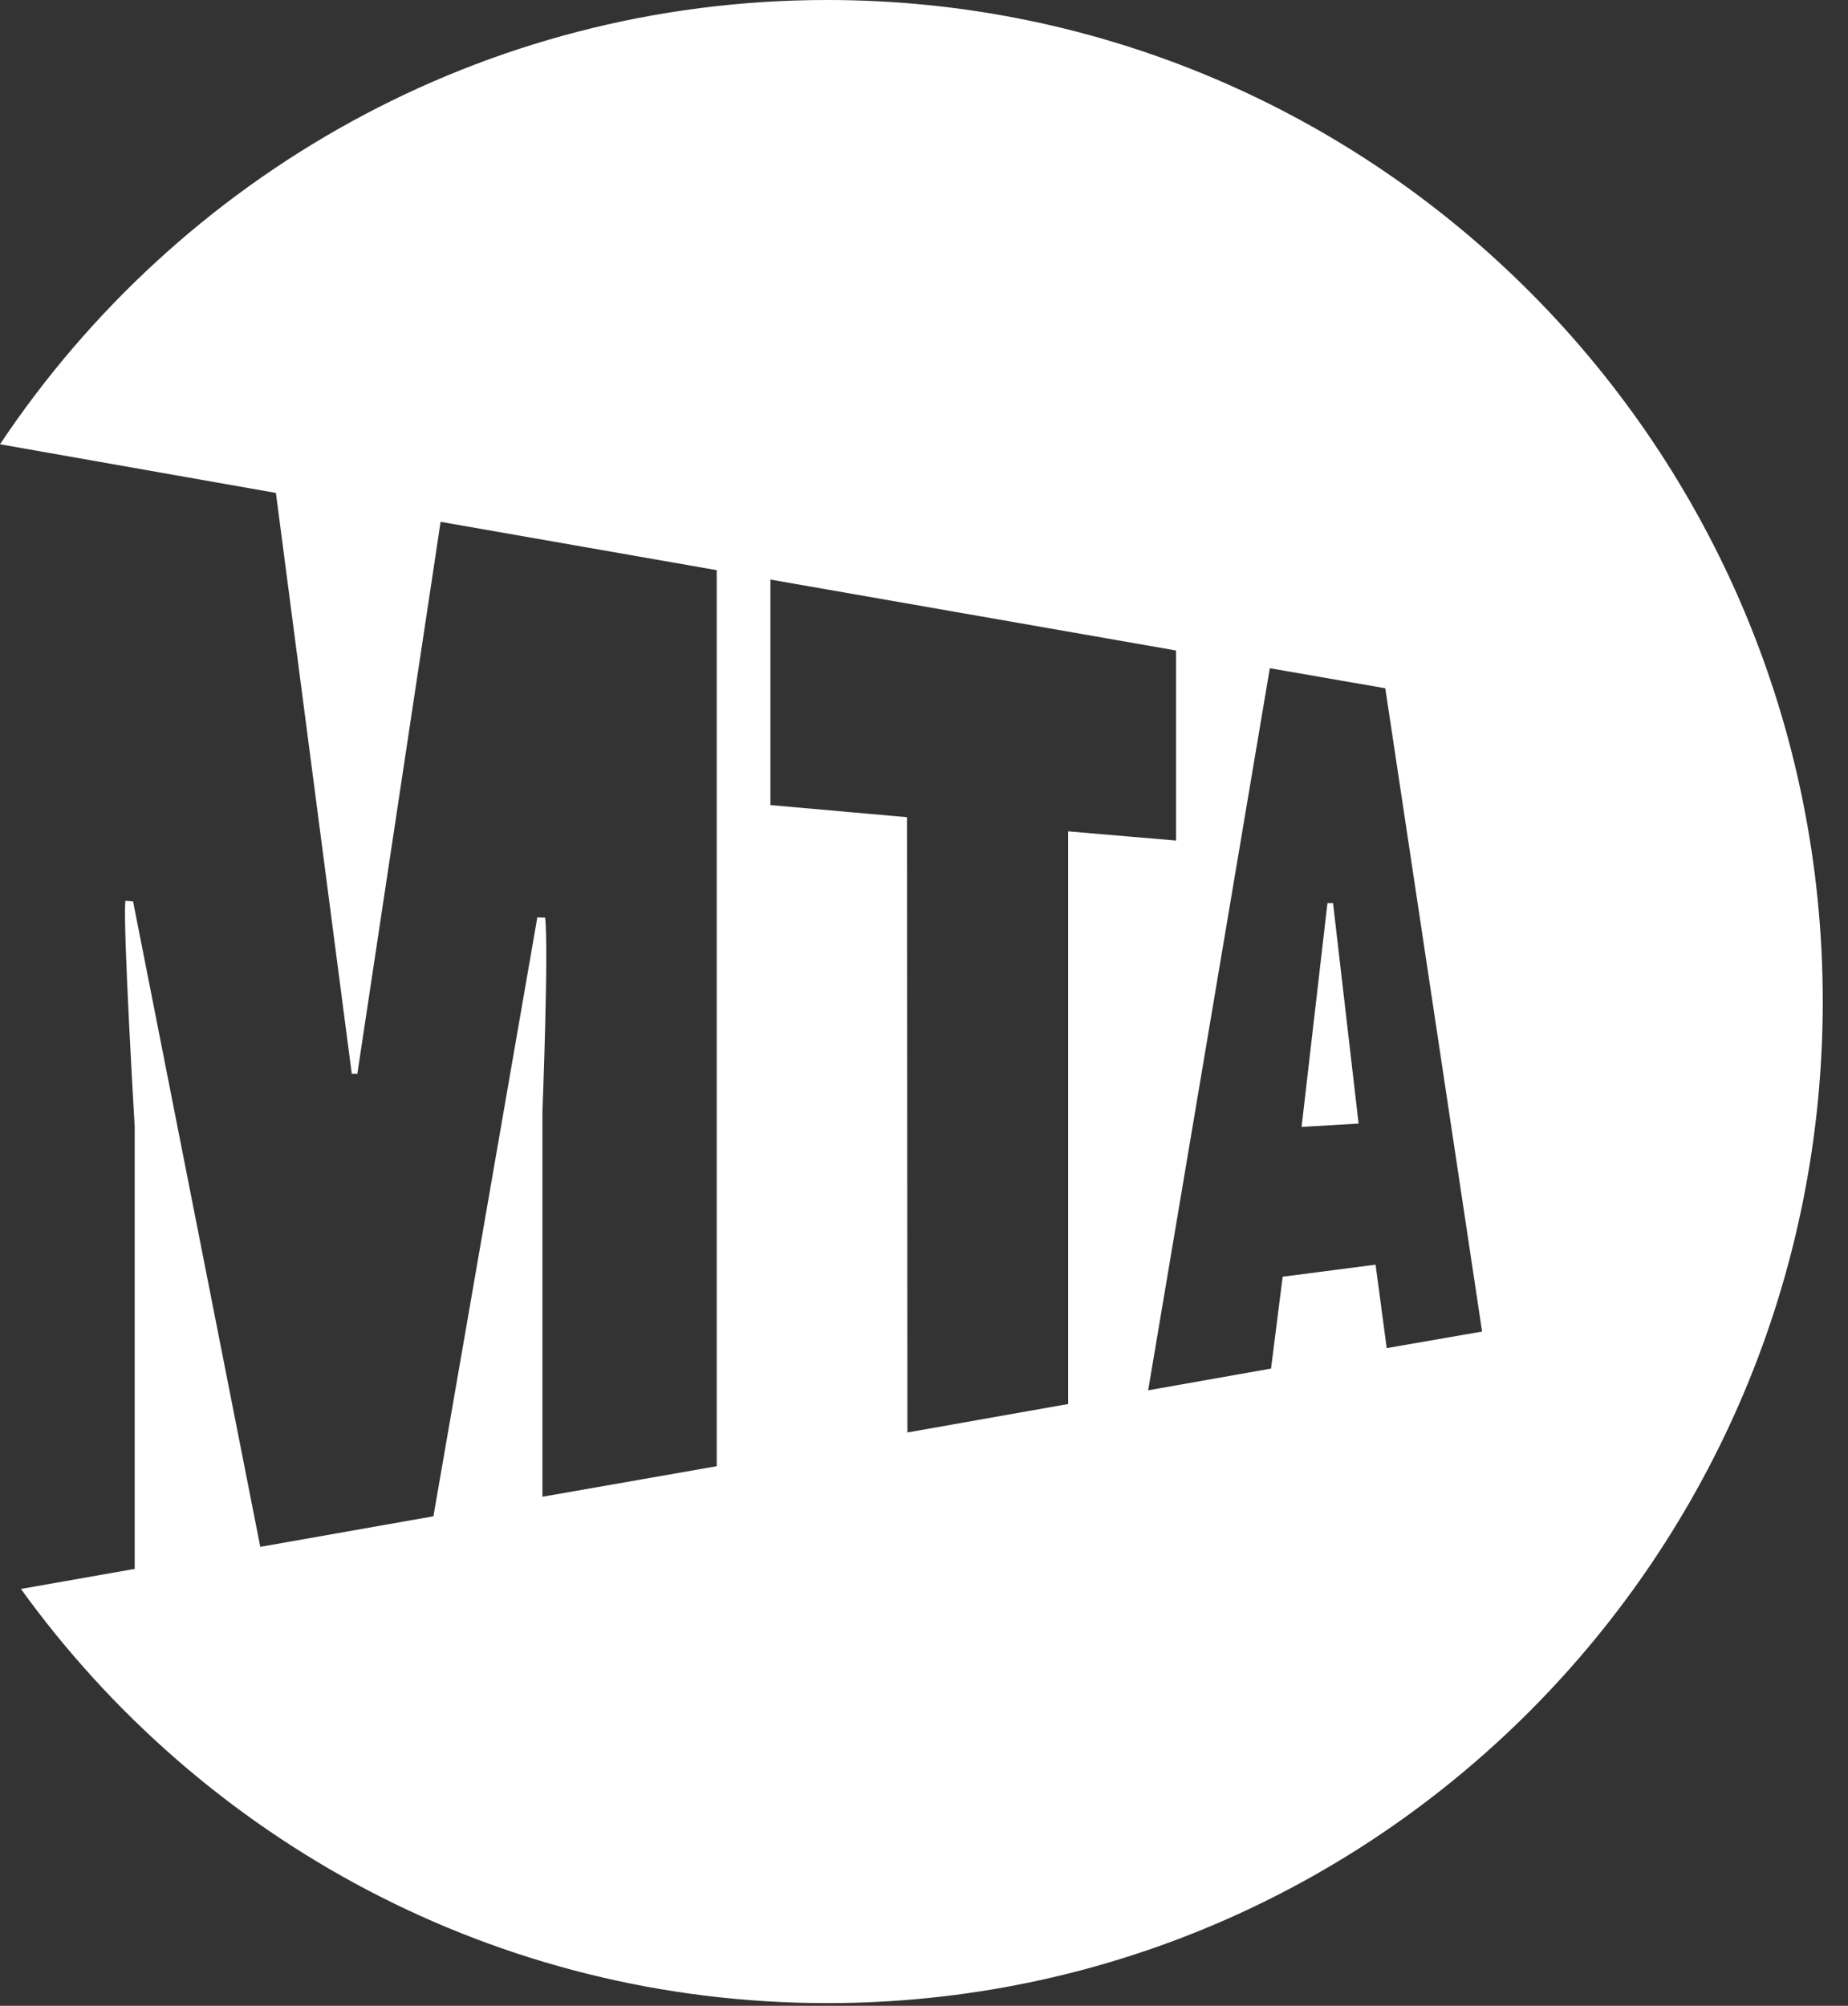 <svg xmlns="http://www.w3.org/2000/svg" fill="none" viewBox="0 0 47 51"><rect x="0" y="0" width="47" height="51" fill="#333333" stroke="none"/><g clip-path="url(#a)"><path fill="#fff" d="m29.909 21.372-2.743-.234v14.56l-4.088.724-.01-15.644-3.474-.308v-5.734l10.315 1.803v4.833Zm7.785 12.484-2.426.421-.283-2.122-2.363.307-.296 2.335-3.125.553 3.094-18.36 2.937.51 2.462 16.356Zm-3.141-5.288-.65-5.606h-.142l-.658 5.691 1.45-.085ZM21.038 50.931c13.986 0 25.32-11.402 25.32-25.465C46.359 11.4 35.025 0 21.039 0 12.27 0 4.545 4.483 0 11.296l7.017 1.237 1.931 14.78c.007-.024.14-.009.14-.009l2.118-14.036 7.022 1.229V37.28l-4.432.776v-9.79s.164-4.217.067-4.938c0 0-.193.005-.196-.011l-2.644 15.236-4.403.777-3.236-16.412-.195-.014c-.069.594.237 5.744.237 5.744v11.243L.532 40.4c4.603 6.38 12.072 10.531 20.506 10.531Z"/></g><defs><clipPath id="a"><path fill="#fff" d="M0 0h47v51H0z"/></clipPath></defs></svg>